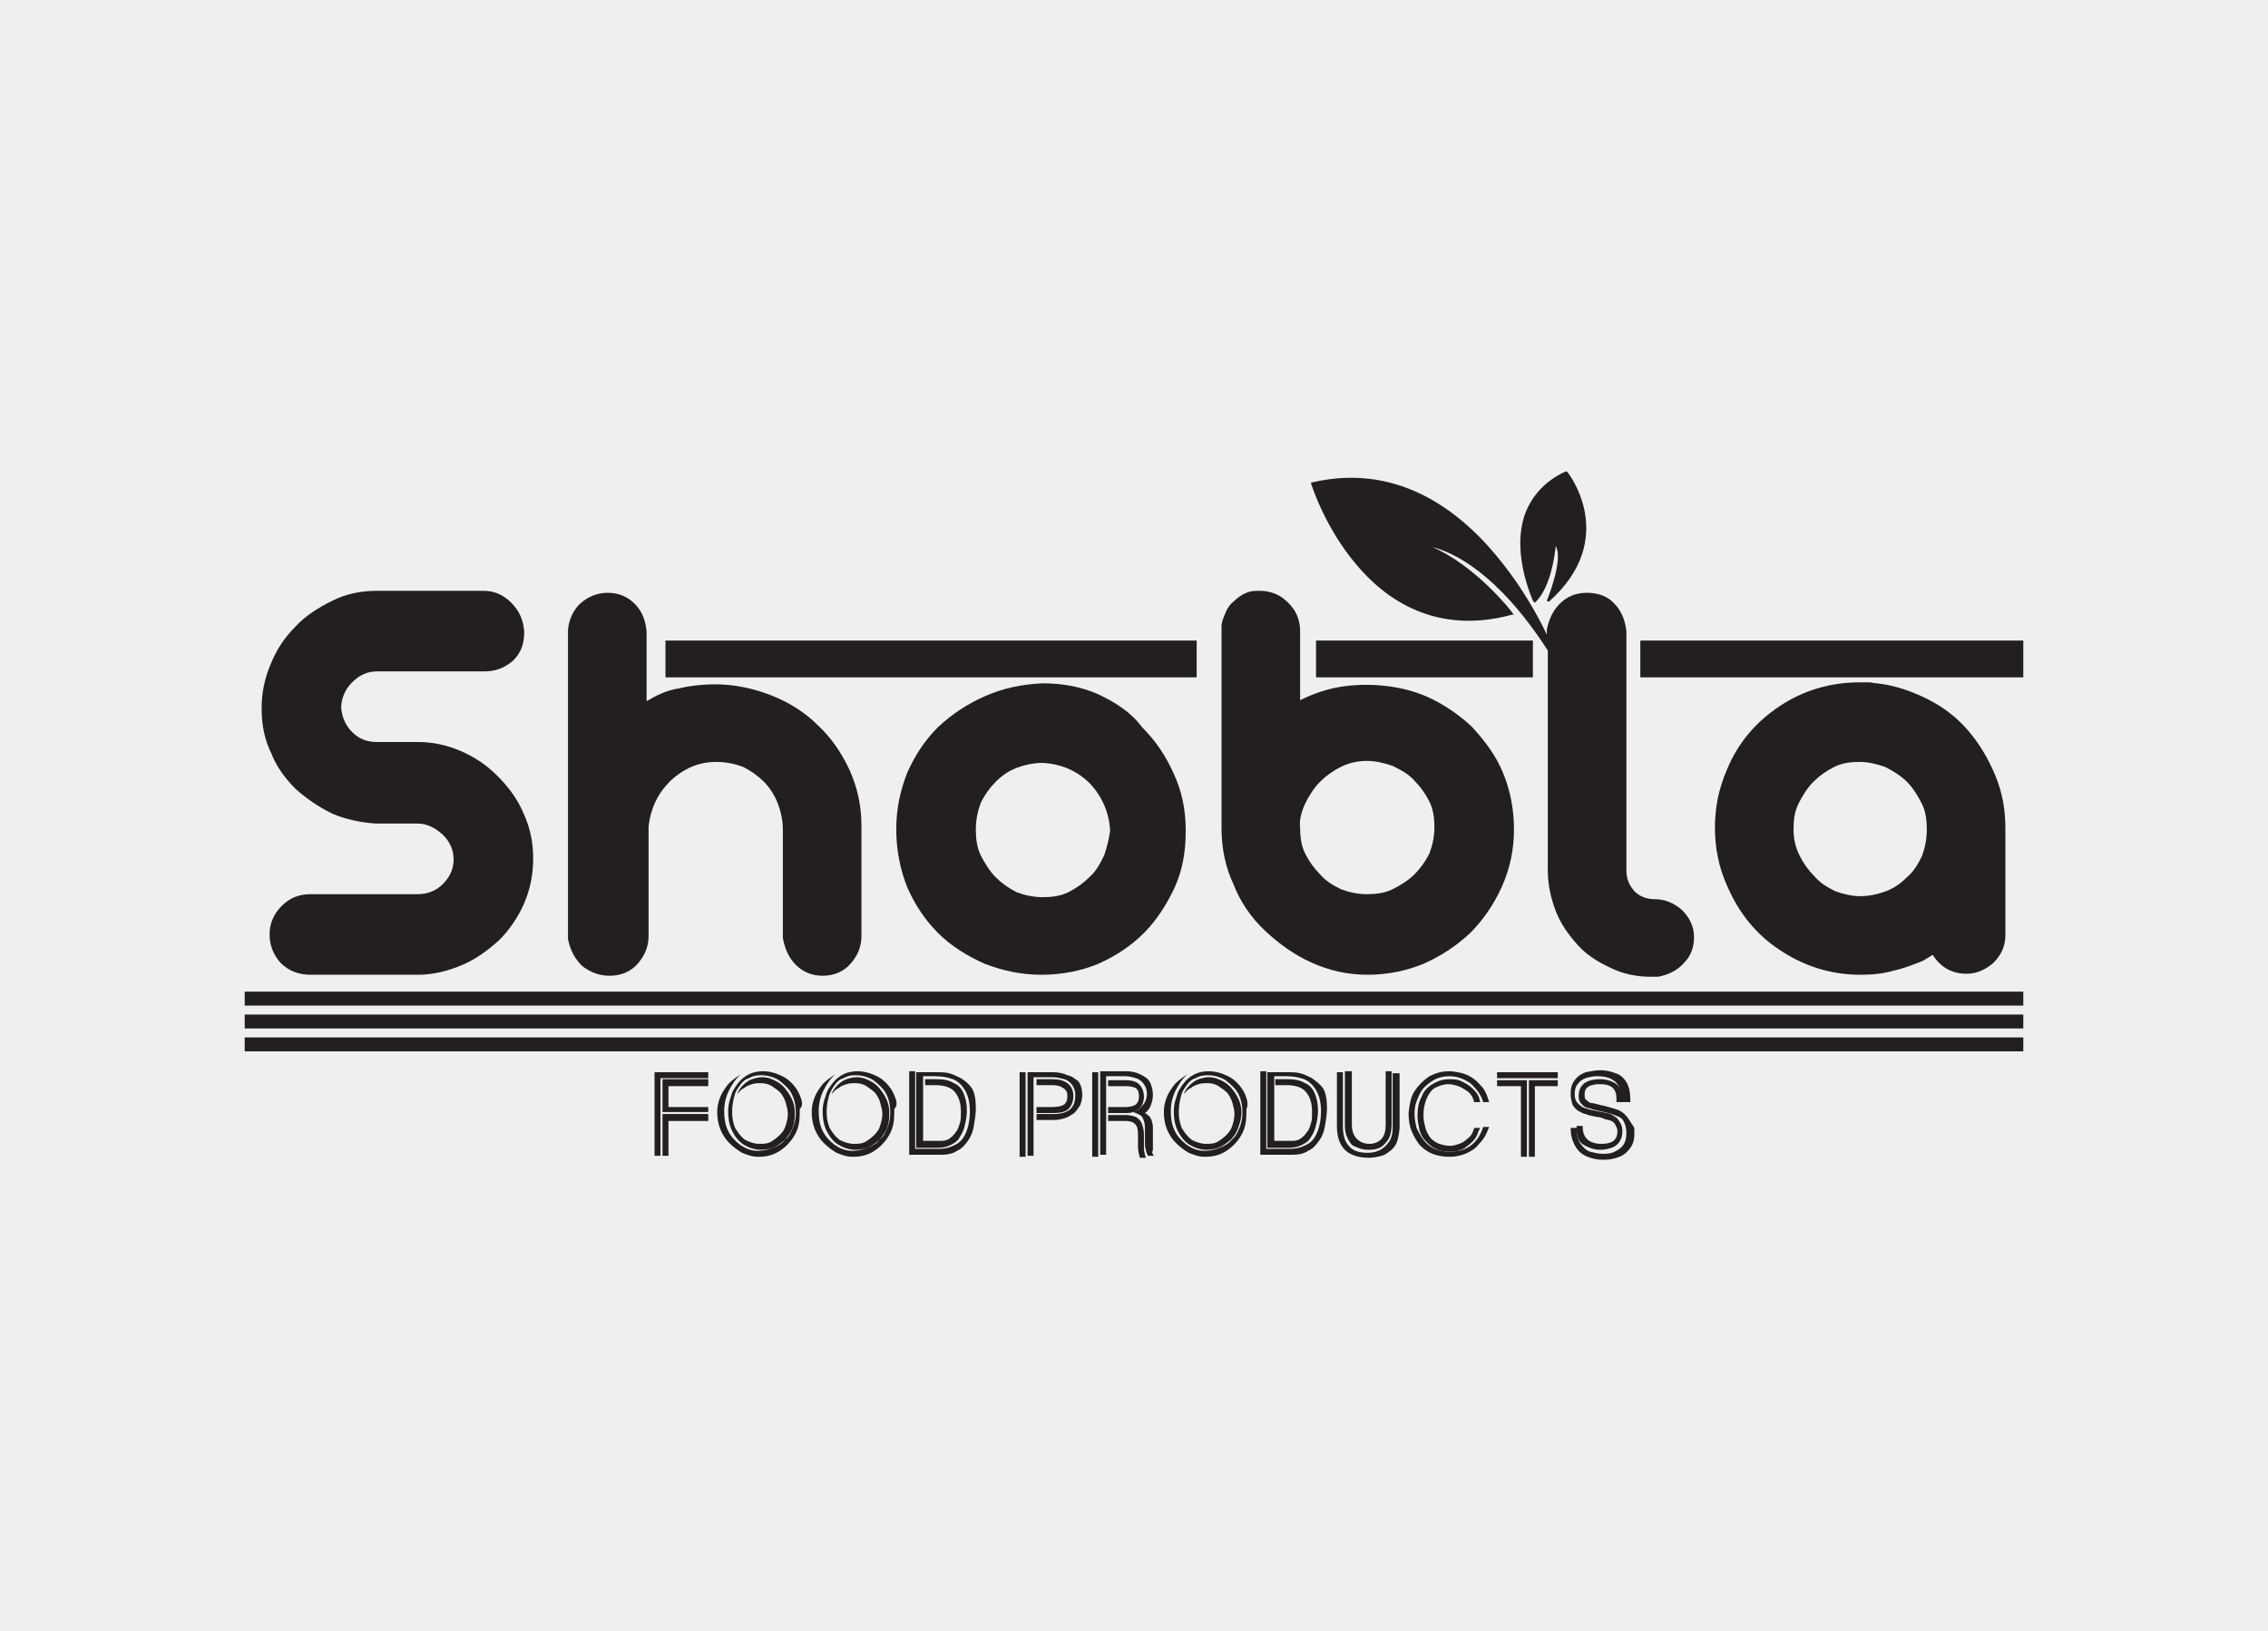 <?xml version="1.0" encoding="utf-8"?>
<!-- Generator: Adobe Illustrator 25.4.1, SVG Export Plug-In . SVG Version: 6.00 Build 0)  -->
<svg version="1.1" id="Layer_1" xmlns="http://www.w3.org/2000/svg" xmlns:xlink="http://www.w3.org/1999/xlink" x="0px" y="0px"
	 width="228px" height="164px" viewBox="0 0 228 164" style="enable-background:new 0 0 228 164;" xml:space="preserve">
<style type="text/css">
	.st0{fill:#EFEFEF;}
	.st1{fill:#231F20;}
</style>
<rect class="st0" width="228" height="164"/>
<g>
	<g>
		<path class="st1" d="M136.3,56.7c2.9,3.5,8,7.2,15.7,5.1l0.2,0l-0.1-0.1c0-0.1-3.7-4.8-8.1-6.7c2,0.5,6.5,2.5,11.6,10.4v22.1
			c0,1.4,0.3,2.8,0.8,4.1c0.5,1.3,1.3,2.4,2.2,3.4c0.9,1,2,1.7,3.3,2.3c1.2,0.6,2.6,0.9,4,0.9h0.8c1-0.2,1.9-0.6,2.6-1.4
			c0.7-0.7,1-1.6,1-2.6c0-1.1-0.5-2-1.2-2.7c-0.8-0.7-1.7-1.1-2.8-1.1c-0.8,0-1.5-0.3-2-0.8c-0.5-0.6-0.8-1.2-0.8-2.1V63.5
			c-0.1-1.1-0.5-2.1-1.2-2.8c-0.7-0.8-1.7-1.1-2.8-1.1c-1.1,0-2,0.4-2.7,1.1c-0.7,0.7-1.1,1.6-1.3,2.6v0.5c-1-2.1-2.5-4.7-4.4-7.1
			c-3.8-4.9-10.2-10.3-19.2-8.2l-0.1,0l0,0.1C131.8,48.6,133.1,52.9,136.3,56.7z"/>
	</g>
	<g>
		<path class="st1" d="M154.3,60.6l0.1-0.1c1.5-1.5,1.9-4.7,2-5.6c0.8,1.4-0.9,5.5-0.9,5.5l0.2,0.1c7.1-6.3,2-12.9,1.9-13l-0.1-0.1
			l-0.1,0c-2,0.9-3.4,2.4-4.1,4.3c-1.4,4,0.8,8.6,0.8,8.7L154.3,60.6z"/>
	</g>
	<g>
		<path class="st1" d="M110.4,69.8c-1.8-0.8-3.7-1.1-5.6-1.1c-2.1,0.1-4,0.5-5.8,1.3c-1.8,0.8-3.3,1.8-4.7,3.1
			c-1.3,1.3-2.3,2.8-3.1,4.6c-0.7,1.8-1.1,3.6-1.1,5.7c0,2.1,0.4,4,1.1,5.8c0.8,1.8,1.8,3.3,3.1,4.6c1.3,1.3,2.9,2.3,4.7,3.1
			c1.8,0.7,3.7,1.1,5.7,1.1c2.1,0,4-0.4,5.7-1.1c1.8-0.8,3.3-1.8,4.6-3.1c1.3-1.3,2.3-2.9,3.1-4.6c0.8-1.8,1.1-3.6,1.1-5.7
			c0-2.1-0.4-4-1.2-5.7c-0.8-1.8-1.8-3.3-3.2-4.7C113.7,71.6,112.1,70.6,110.4,69.8z M111,86c-0.4,0.8-0.8,1.6-1.5,2.2
			c-0.6,0.6-1.3,1.1-2.1,1.5c-0.8,0.4-1.7,0.5-2.6,0.5c-0.9,0-1.8-0.2-2.6-0.5c-0.8-0.4-1.5-0.9-2.1-1.5c-0.6-0.6-1.1-1.4-1.5-2.2
			c-0.4-0.8-0.5-1.7-0.5-2.6c0-1,0.2-1.9,0.5-2.7c0.4-0.8,0.9-1.5,1.5-2.1c0.6-0.6,1.3-1.1,2.1-1.4c0.8-0.3,1.7-0.5,2.6-0.5
			c1.9,0.1,3.5,0.8,4.8,2.1c1.2,1.3,1.9,2.9,2,4.7C111.5,84.3,111.3,85.1,111,86z"/>
	</g>
	<g>
		<path class="st1" d="M29.7,79.3c1.1,1,2.3,1.8,3.7,2.5c1.4,0.6,2.9,0.9,4.4,1h4.2c0.9,0,1.7,0.4,2.5,1.1c0.7,0.7,1.1,1.5,1.1,2.5
			c0,1-0.4,1.8-1.1,2.5c-0.7,0.7-1.6,1-2.5,1H31.2c-1.2,0-2.1,0.4-2.9,1.2c-0.8,0.8-1.2,1.8-1.2,2.8c0,1.2,0.4,2.1,1.1,2.9
			c0.8,0.8,1.8,1.2,3,1.2H42c1.6,0,3.1-0.4,4.5-1c1.4-0.6,2.6-1.5,3.7-2.5c1-1,1.9-2.3,2.5-3.7c0.6-1.4,0.9-2.9,0.9-4.5
			c0-1.6-0.3-3.1-1-4.6C52,80.3,51.1,79.1,50,78c-1.1-1.1-2.3-1.9-3.7-2.5c-1.4-0.6-2.8-0.9-4.3-0.9h-4.1c-1,0-1.8-0.3-2.5-1
			c-0.7-0.7-1-1.5-1.1-2.4c0-1,0.4-1.9,1.1-2.6c0.7-0.7,1.5-1.1,2.5-1.1h10.8c1.2,0,2.1-0.4,2.9-1.1c0.8-0.8,1.1-1.7,1.1-2.9
			c-0.1-1.2-0.5-2.1-1.3-2.9c-0.8-0.8-1.7-1.2-2.8-1.2H37.9c-1.6,0-3.1,0.3-4.5,1c-1.4,0.7-2.7,1.5-3.7,2.6
			c-1.1,1.1-1.9,2.3-2.5,3.8c-0.6,1.4-0.9,2.9-0.9,4.4c0,1.7,0.3,3.2,1,4.6C27.8,77.1,28.7,78.3,29.7,79.3z"/>
	</g>
	<g>
		<path class="st1" d="M61.3,98.1c1.1,0,2.1-0.4,2.8-1.2c0.7-0.8,1.1-1.7,1.1-2.8v-11c0.2-1.8,0.9-3.3,2.2-4.6
			c1.3-1.2,2.8-1.9,4.6-1.9c1,0,1.9,0.2,2.7,0.5c0.8,0.4,1.5,0.9,2.1,1.5c0.6,0.6,1.1,1.4,1.4,2.2c0.3,0.8,0.5,1.7,0.5,2.6v10.9
			c0.2,1.1,0.6,2,1.3,2.7c0.7,0.7,1.6,1.1,2.7,1.1c1.1,0,2.1-0.4,2.8-1.2c0.7-0.8,1.1-1.7,1.1-2.8V83c0-2-0.4-3.8-1.2-5.6
			c-0.8-1.7-1.8-3.2-3.2-4.5c-1.3-1.3-2.9-2.3-4.7-3c-1.8-0.7-3.7-1.1-5.6-1.1c-1.1,0-2.3,0.1-3.6,0.4c-1.3,0.2-2.3,0.7-3.3,1.3v-7
			c-0.1-1.2-0.5-2.1-1.2-2.8c-0.7-0.7-1.6-1.1-2.7-1.1c-1.1,0-2,0.4-2.8,1.1c-0.7,0.7-1.1,1.6-1.2,2.6v31.1c0.2,1.1,0.7,2,1.4,2.7
			C59.4,97.8,60.3,98.1,61.3,98.1z"/>
	</g>
	<g>
		<path class="st1" d="M127.2,93.6c1.4,1.3,2.9,2.4,4.7,3.2c1.8,0.8,3.6,1.2,5.6,1.2c2,0,3.9-0.4,5.6-1.1c1.8-0.8,3.3-1.8,4.7-3.1
			c1.3-1.3,2.4-2.9,3.2-4.7c0.8-1.8,1.2-3.7,1.2-5.7c0-2.1-0.4-4-1.1-5.7c-0.7-1.7-1.8-3.2-3.2-4.7c-1.2-1.1-2.5-2-3.9-2.7
			c-1.4-0.7-2.9-1.1-4.4-1.3c-1.5-0.2-3-0.2-4.5,0c-1.5,0.2-3,0.7-4.4,1.4v-7c0-0.5-0.1-1-0.3-1.5c-0.2-0.5-0.5-0.9-0.9-1.3
			c-0.4-0.4-0.8-0.7-1.3-0.9c-0.5-0.2-1-0.3-1.5-0.3c-0.5,0-1,0-1.4,0.2c-0.5,0.2-0.9,0.5-1.2,0.8c-0.4,0.3-0.7,0.7-0.9,1.2
			c-0.2,0.5-0.4,0.9-0.4,1.4v20.3c0,2,0.4,3.9,1.2,5.6C124.7,90.7,125.8,92.3,127.2,93.6z M131.2,80.8c0.4-0.8,0.9-1.6,1.5-2.2
			c0.6-0.6,1.3-1.1,2.1-1.5c0.8-0.4,1.7-0.6,2.6-0.6c0.9,0,1.7,0.2,2.6,0.5c0.8,0.4,1.6,0.8,2.2,1.5c0.6,0.6,1.1,1.3,1.5,2.1
			c0.4,0.8,0.5,1.7,0.5,2.6c0,0.9-0.2,1.8-0.5,2.6c-0.4,0.8-0.9,1.5-1.5,2.1c-0.6,0.6-1.4,1.1-2.2,1.5c-0.8,0.4-1.7,0.5-2.6,0.5
			c-0.9,0-1.8-0.2-2.6-0.5c-0.8-0.4-1.5-0.8-2.1-1.5c-0.6-0.6-1.1-1.3-1.5-2.1c-0.4-0.8-0.5-1.7-0.5-2.6
			C130.6,82.5,130.8,81.7,131.2,80.8z"/>
	</g>
	<g>
		<path class="st1" d="M178.9,95.5c2.4,1.6,5.1,2.5,8.1,2.5c1.2,0,2.3-0.1,3.3-0.4c1-0.2,2-0.6,3-1c0.2-0.1,0.3-0.2,0.5-0.3
			c0.2-0.1,0.3-0.2,0.5-0.3c0.8,1.3,2,1.9,3.4,1.9c1,0,1.9-0.4,2.7-1.1c0.8-0.8,1.2-1.7,1.2-2.8V83.3c0-1.9-0.3-3.6-1-5.3
			c-0.7-1.7-1.6-3.2-2.7-4.5c-1.1-1.3-2.5-2.4-4.1-3.2c-1.6-0.8-3.3-1.4-5.1-1.6c-0.3,0-0.6-0.1-0.8-0.1H187c-3,0-5.7,0.8-8.1,2.4
			c-2.4,1.6-4.2,3.7-5.3,6.4c-0.4,0.9-0.7,1.9-0.9,2.8c-0.2,1-0.3,2-0.3,3c0,1,0.1,2.1,0.3,3c0.2,1,0.5,1.9,0.9,2.8
			C174.8,91.8,176.5,93.9,178.9,95.5z M180.8,80.8c0.4-0.8,0.9-1.6,1.5-2.2c0.6-0.6,1.3-1.1,2.1-1.5c0.8-0.4,1.7-0.5,2.5-0.5
			c0.9,0,1.7,0.2,2.6,0.5c0.8,0.4,1.6,0.9,2.2,1.5c0.6,0.6,1.1,1.4,1.5,2.2c0.4,0.8,0.5,1.7,0.5,2.6c0,1-0.2,1.9-0.5,2.7
			c-0.4,0.8-0.8,1.5-1.5,2.1c-0.6,0.6-1.3,1.1-2.1,1.4c-0.8,0.3-1.7,0.5-2.6,0.5c-0.8,0-1.7-0.2-2.5-0.5c-0.8-0.4-1.5-0.8-2.1-1.5
			c-0.6-0.6-1.1-1.3-1.5-2.1c-0.4-0.8-0.6-1.7-0.6-2.6C180.3,82.5,180.4,81.6,180.8,80.8z"/>
	</g>
	<g>
		<rect x="24.6" y="99.7" class="st1" width="178.8" height="1.4"/>
	</g>
	<g>
		<rect x="24.6" y="102" class="st1" width="178.8" height="1.4"/>
	</g>
	<g>
		<rect x="24.6" y="104.3" class="st1" width="178.8" height="1.4"/>
	</g>
	<g>
		<rect x="66.9" y="64.4" class="st1" width="53.4" height="3.7"/>
	</g>
	<g>
		<rect x="132.3" y="64.4" class="st1" width="21.8" height="3.7"/>
	</g>
	<g>
		<rect x="164.9" y="64.4" class="st1" width="38.5" height="3.7"/>
	</g>
	<g>
		<path class="st1" d="M89.9,110.1c-0.2-0.5-0.5-0.9-0.9-1.3c-0.4-0.4-0.8-0.6-1.3-0.8c-0.5-0.2-1-0.3-1.5-0.3c-0.5,0-1,0.1-1.4,0.3
			c-0.4,0.2-0.8,0.5-1.1,0.9c-0.3,0.4-0.6,0.8-0.7,1.3c-0.2,0.5-0.3,1-0.3,1.5c0,0.7,0.1,1.4,0.4,2c0.3,0.6,0.7,1.1,1.2,1.4
			c0.5,0.3,1.1,0.5,1.7,0.5c0,0,0,0,0,0c0,0,0,0,0,0c0.5,0,1-0.1,1.4-0.3c0.4-0.2,0.8-0.5,1.1-0.8c0.3-0.4,0.6-0.8,0.7-1.2
			c0.2-0.5,0.2-1,0.2-1.5c0-0.6-0.2-1.2-0.5-1.7c-0.3-0.5-0.7-1-1.2-1.3c-0.5-0.3-1-0.5-1.6-0.5c-0.3,0-0.7,0.1-1,0.2
			c-0.3,0.1-0.6,0.3-0.9,0.6c-0.3,0.3-0.5,0.6-0.6,0.9c0.2-0.2,0.4-0.5,0.7-0.6c0.2-0.2,0.5-0.3,0.8-0.4c0.3-0.1,0.6-0.1,0.9-0.1
			c0.4,0,0.8,0.1,1.1,0.3c0.3,0.2,0.6,0.4,0.9,0.7c0.2,0.3,0.4,0.6,0.5,1c0.1,0.4,0.2,0.7,0.2,1.1c0,0.4-0.1,0.8-0.2,1.1
			c-0.1,0.4-0.3,0.7-0.6,1c-0.3,0.3-0.6,0.5-0.9,0.7c-0.4,0.2-0.7,0.2-1.2,0.2c-0.5,0-1-0.2-1.4-0.4c-0.4-0.3-0.7-0.7-1-1.2
			c-0.2-0.5-0.3-1-0.3-1.6c0-0.6,0.1-1.1,0.2-1.5s0.3-0.8,0.6-1.2c0.2-0.3,0.5-0.6,0.9-0.7c0.3-0.2,0.7-0.3,1.2-0.3
			c0.7,0,1.3,0.2,1.8,0.5c0.5,0.4,1,0.8,1.3,1.4c0.3,0.6,0.4,1.2,0.4,1.9c0,0.5-0.1,1-0.3,1.5c-0.2,0.5-0.4,0.9-0.8,1.2
			c-0.3,0.4-0.7,0.6-1.2,0.8c-0.5,0.2-1,0.3-1.5,0.3c-0.7,0-1.2-0.2-1.8-0.6c-0.5-0.4-0.9-0.8-1.2-1.4c-0.3-0.6-0.4-1.3-0.4-2
			c0-0.8,0.2-1.5,0.5-2.1c0.3-0.6,0.7-1.2,1.2-1.6c-0.5,0.3-0.9,0.6-1.3,1c-0.3,0.4-0.6,0.8-0.8,1.3c-0.2,0.5-0.3,1-0.3,1.5
			c0,0.6,0.1,1.2,0.3,1.7c0.2,0.5,0.5,1,0.9,1.4c0.4,0.4,0.8,0.7,1.3,1c0.5,0.2,1,0.4,1.6,0.4h0.1c0.8,0,1.5-0.2,2.1-0.6
			c0.6-0.4,1.1-0.9,1.5-1.6c0.4-0.7,0.5-1.4,0.5-2.3c0-0.1,0-0.2,0-0.3C90.3,111.1,90.1,110.6,89.9,110.1z"/>
	</g>
	<g>
		<path class="st1" d="M80.4,110.1c-0.2-0.5-0.5-0.9-0.9-1.3c-0.4-0.4-0.8-0.6-1.3-0.8c-0.5-0.2-1-0.3-1.5-0.3c-0.5,0-1,0.1-1.4,0.3
			c-0.4,0.2-0.8,0.5-1.1,0.9c-0.3,0.4-0.6,0.8-0.7,1.3c-0.2,0.5-0.3,1-0.3,1.5c0,0.7,0.1,1.4,0.4,2c0.3,0.6,0.7,1.1,1.2,1.4
			c0.5,0.3,1.1,0.5,1.7,0.5c0,0,0,0,0,0c0,0,0,0,0,0c0.5,0,1-0.1,1.4-0.3c0.4-0.2,0.8-0.5,1.1-0.8c0.3-0.4,0.6-0.8,0.7-1.2
			c0.2-0.5,0.2-1,0.2-1.5c0-0.6-0.2-1.2-0.5-1.7c-0.3-0.5-0.7-1-1.2-1.3c-0.5-0.3-1-0.5-1.6-0.5c-0.3,0-0.7,0.1-1,0.2
			c-0.3,0.1-0.6,0.3-0.9,0.6c-0.3,0.3-0.5,0.6-0.6,0.9c0.2-0.2,0.4-0.5,0.7-0.6c0.2-0.2,0.5-0.3,0.8-0.4c0.3-0.1,0.6-0.1,0.9-0.1
			c0.4,0,0.8,0.1,1.1,0.3c0.3,0.2,0.6,0.4,0.9,0.7c0.2,0.3,0.4,0.6,0.5,1c0.1,0.4,0.2,0.7,0.2,1.1c0,0.4-0.1,0.8-0.2,1.1
			c-0.1,0.4-0.3,0.7-0.6,1c-0.3,0.3-0.6,0.5-0.9,0.7c-0.4,0.2-0.7,0.2-1.2,0.2c-0.5,0-1-0.2-1.4-0.4c-0.4-0.3-0.7-0.7-1-1.2
			c-0.2-0.5-0.3-1-0.3-1.6c0-0.6,0.1-1.1,0.2-1.5c0.1-0.5,0.3-0.8,0.6-1.2c0.2-0.3,0.5-0.6,0.9-0.7c0.3-0.2,0.7-0.3,1.2-0.3
			c0.7,0,1.3,0.2,1.8,0.5c0.5,0.4,1,0.8,1.3,1.4c0.3,0.6,0.4,1.2,0.4,1.9c0,0.5-0.1,1-0.3,1.5c-0.2,0.5-0.4,0.9-0.8,1.2
			c-0.3,0.4-0.7,0.6-1.2,0.8c-0.5,0.2-1,0.3-1.5,0.3c-0.7,0-1.2-0.2-1.8-0.6c-0.5-0.4-0.9-0.8-1.2-1.4c-0.3-0.6-0.4-1.3-0.4-2
			c0-0.8,0.2-1.5,0.5-2.1c0.3-0.6,0.7-1.2,1.2-1.6c-0.5,0.3-0.9,0.6-1.3,1c-0.3,0.4-0.6,0.8-0.8,1.3c-0.2,0.5-0.3,1-0.3,1.5
			c0,0.6,0.1,1.2,0.3,1.7c0.2,0.5,0.5,1,0.9,1.4c0.4,0.4,0.8,0.7,1.3,1c0.5,0.2,1,0.4,1.6,0.4h0.1c0.8,0,1.5-0.2,2.1-0.6
			c0.6-0.4,1.1-0.9,1.5-1.6c0.4-0.7,0.5-1.4,0.5-2.3c0-0.1,0-0.2,0-0.3C80.8,111.1,80.6,110.6,80.4,110.1z"/>
	</g>
	<g>
		<path class="st1" d="M96.6,108.4c-0.4-0.2-0.8-0.4-1.2-0.5c-0.4-0.1-0.8-0.1-1.1-0.1h-2.2v7.6h2.2c0.5,0,0.9-0.1,1.3-0.3
			c0.4-0.2,0.7-0.4,0.9-0.8c0.2-0.3,0.4-0.7,0.5-1.2c0.1-0.4,0.2-0.9,0.2-1.4c0-0.7-0.1-1.2-0.3-1.7c-0.2-0.5-0.5-0.9-1-1.1
			c-0.5-0.3-1-0.4-1.8-0.4H93v0.6H94c0.9,0,1.6,0.2,2,0.7c0.4,0.5,0.6,1.1,0.6,2c0,0.4,0,0.8-0.1,1.1c-0.1,0.3-0.2,0.7-0.4,0.9
			c-0.2,0.3-0.4,0.5-0.7,0.7c-0.3,0.2-0.6,0.2-1,0.2h-1.6v-6.5H94c0.7,0,1.2,0.1,1.8,0.3c0.5,0.2,0.9,0.6,1.2,1.1
			c0.3,0.5,0.5,1.2,0.5,2.1c0,1-0.2,1.8-0.5,2.4c-0.3,0.6-0.7,0.9-1.2,1.1c-0.4,0.2-0.9,0.3-1.4,0.3H92v-7.8h-0.6v8.4h3.2
			c0.6,0,1.2-0.1,1.6-0.4c0.5-0.2,0.8-0.6,1.1-1c0.3-0.4,0.5-0.9,0.6-1.5c0.1-0.6,0.2-1.2,0.2-1.8c0-0.8-0.1-1.5-0.4-2
			C97.4,109,97.1,108.7,96.6,108.4z"/>
	</g>
	<g>
		<polygon class="st1" points="66.6,111.8 71.2,111.8 71.2,111.3 67.2,111.3 67.2,109.2 71.2,109.2 71.2,108.5 66.6,108.5 		"/>
	</g>
	<g>
		<polygon class="st1" points="65.8,116.2 66.4,116.2 66.4,108.4 71.2,108.4 71.2,107.8 65.8,107.8 		"/>
	</g>
	<g>
		<polygon class="st1" points="66.6,116.2 67.2,116.2 67.2,112.7 71.2,112.7 71.2,112 66.6,112 		"/>
	</g>
	<g>
		<rect x="102.5" y="107.8" class="st1" width="0.6" height="8.5"/>
	</g>
	<g>
		<path class="st1" d="M163.9,110.7c0-0.8-0.1-1.4-0.4-1.9c-0.3-0.5-0.7-0.8-1.1-0.9c-0.5-0.2-1-0.3-1.5-0.3c-0.5,0-1,0.1-1.5,0.2
			c-0.5,0.2-0.8,0.4-1.1,0.8c-0.3,0.4-0.4,0.8-0.4,1.4c0,0.4,0.1,0.8,0.2,1.1c0.2,0.3,0.4,0.5,0.6,0.6s0.5,0.3,0.7,0.3
			c0.2,0.1,0.6,0.2,1.2,0.3c0.2,0,0.5,0.1,0.7,0.2c0.3,0.1,0.5,0.1,0.7,0.2c0.2,0.1,0.3,0.2,0.4,0.4c0.1,0.2,0.2,0.4,0.2,0.6
			c0,0.9-0.5,1.3-1.6,1.3c0,0-0.1,0-0.2,0c-1.2-0.1-1.7-0.7-1.7-1.8h-0.6c0,0.1,0,0.1,0,0.3c0,0.8,0.2,1.3,0.7,1.6
			c0.5,0.3,1.1,0.5,1.7,0.5c0.4,0,0.8-0.1,1.1-0.2c0.3-0.1,0.6-0.3,0.8-0.6c0.2-0.3,0.3-0.6,0.3-1.1c0-0.5-0.2-0.8-0.4-1.1
			c-0.2-0.3-0.5-0.4-0.8-0.6c-0.3-0.1-0.8-0.2-1.4-0.3c-0.5-0.1-0.9-0.2-1.2-0.3c-0.3-0.1-0.5-0.3-0.7-0.5c-0.2-0.2-0.3-0.5-0.3-0.9
			c0-0.4,0.1-0.8,0.3-1c0.2-0.3,0.5-0.5,0.8-0.6c0.3-0.1,0.7-0.2,1.1-0.2h0.1c1.6,0,2.4,0.8,2.4,2.2c0,0.1,0,0.2,0,0.4H163.9z"/>
	</g>
	<g>
		<path class="st1" d="M144.2,109.4c0.4-0.2,0.9-0.4,1.4-0.4c0.3,0,0.7,0.1,1,0.2c0.3,0.1,0.6,0.3,0.9,0.5c0.3,0.2,0.5,0.5,0.6,0.8
			l0.1,0.3h0.6l-0.1-0.4c-0.1-0.4-0.4-0.7-0.7-1c-0.3-0.3-0.7-0.5-1.1-0.7c-0.4-0.2-0.8-0.2-1.2-0.2c-0.7,0-1.2,0.2-1.7,0.5
			c-0.5,0.3-0.9,0.7-1.1,1.3c-0.3,0.5-0.4,1.2-0.4,1.9c0,0.5,0.1,0.9,0.2,1.4c0.1,0.4,0.3,0.8,0.6,1.1c0.3,0.3,0.6,0.6,1,0.8
			c0.4,0.2,0.9,0.3,1.4,0.3c0.3,0,0.6,0,0.9-0.1c0.3-0.1,0.6-0.2,0.8-0.4c0.3-0.2,0.5-0.4,0.7-0.6c0.2-0.2,0.4-0.5,0.5-0.9l0.2-0.4
			h-0.6l-0.1,0.3c-0.1,0.3-0.3,0.6-0.6,0.8c-0.2,0.2-0.5,0.4-0.8,0.5c-0.3,0.1-0.6,0.2-0.9,0.2c-0.4,0-0.8-0.1-1.1-0.2
			c-0.3-0.1-0.6-0.3-0.9-0.6c-0.2-0.3-0.4-0.6-0.5-1c-0.1-0.4-0.2-0.8-0.2-1.3c0-0.6,0.1-1.1,0.3-1.6
			C143.6,110,143.9,109.6,144.2,109.4z"/>
	</g>
	<g>
		<path class="st1" d="M149,113.6c-0.6,1.5-1.7,2.2-3.3,2.2c0,0,0,0,0,0c0,0,0,0,0,0c-0.5,0-1-0.1-1.5-0.3c-0.4-0.2-0.8-0.5-1.1-0.9
			c-0.3-0.4-0.5-0.8-0.7-1.2c-0.1-0.5-0.2-0.9-0.2-1.4c0-0.6,0.1-1.1,0.3-1.5c0.2-0.5,0.4-0.9,0.7-1.2c0.3-0.3,0.7-0.6,1.1-0.8
			c0.4-0.2,0.9-0.3,1.4-0.3c0.5,0,0.9,0.1,1.4,0.3c0.4,0.2,0.8,0.4,1.1,0.8c0.3,0.3,0.6,0.7,0.8,1.2l0.1,0.3h0.6l-0.1-0.3
			c-0.1-0.4-0.3-0.8-0.5-1.1c-0.3-0.3-0.6-0.7-0.9-0.9c-0.4-0.3-0.8-0.5-1.2-0.6c-0.4-0.1-0.9-0.2-1.3-0.2c-0.8,0-1.4,0.2-2,0.5
			c-0.6,0.4-1.1,0.9-1.5,1.5s-0.5,1.4-0.6,2.2c0,0.7,0.1,1.3,0.3,1.8c0.2,0.5,0.5,1,0.8,1.4c0.4,0.4,0.8,0.7,1.3,0.9
			c0.5,0.2,1.1,0.3,1.7,0.3c0.6,0,1.1-0.1,1.6-0.3c0.5-0.2,1-0.5,1.3-0.9c0.4-0.4,0.7-0.8,0.9-1.3l0.2-0.5h-0.6L149,113.6z"/>
	</g>
	<g>
		<polygon class="st1" points="150.5,109.2 152.9,109.2 152.9,116.3 153.5,116.3 153.5,108.6 150.5,108.6 		"/>
	</g>
	<g>
		<path class="st1" d="M135.2,107.8v5.4c0,0.5,0.1,0.9,0.3,1.3c0.2,0.4,0.4,0.7,0.8,0.8c0.4,0.2,0.8,0.3,1.3,0.3
			c0.8,0,1.3-0.2,1.7-0.7c0.4-0.4,0.6-1,0.6-1.9v-5.3h-0.6v5.4c0,0.6-0.1,1-0.4,1.4c-0.3,0.3-0.7,0.5-1.2,0.5c-0.6,0-1-0.2-1.3-0.5
			c-0.3-0.3-0.5-0.8-0.5-1.4v-5.4H135.2z"/>
	</g>
	<g>
		<polygon class="st1" points="153.7,116.3 154.3,116.3 154.3,109.2 156.6,109.2 156.6,108.6 153.7,108.6 		"/>
	</g>
	<g>
		<path class="st1" d="M163.4,112.1c-0.3-0.3-0.6-0.5-1-0.6c-0.4-0.1-0.9-0.3-1.5-0.4c-0.4-0.1-0.7-0.2-0.9-0.2s-0.4-0.2-0.5-0.3
			c-0.2-0.1-0.2-0.3-0.2-0.6c0-0.3,0.1-0.5,0.2-0.6c0.2-0.2,0.4-0.3,0.6-0.3c0.2-0.1,0.5-0.1,0.8-0.1c1.1,0,1.6,0.5,1.6,1.4
			c0,0.2,0,0.3,0,0.4h0.6c0-0.1,0-0.3,0-0.3c0-0.7-0.2-1.2-0.6-1.5c-0.4-0.3-1-0.5-1.6-0.5c-1.5,0-2.2,0.6-2.2,1.7
			c0,0.4,0.1,0.6,0.3,0.8c0.2,0.2,0.4,0.4,0.7,0.4c0.3,0.1,0.6,0.2,1.1,0.3c0.5,0.1,0.9,0.2,1.2,0.3c0.3,0.1,0.5,0.2,0.8,0.3
			c0.2,0.1,0.4,0.3,0.5,0.6c0.1,0.2,0.2,0.6,0.2,1c0,0.5-0.1,0.9-0.3,1.2c-0.2,0.3-0.5,0.5-0.9,0.7s-0.8,0.2-1.2,0.2
			c-0.4,0-0.8-0.1-1.2-0.2c-0.4-0.1-0.7-0.4-1-0.8c-0.3-0.4-0.4-0.9-0.4-1.6h-0.6c0,0.1,0,0.1,0,0.1c0,0.7,0.2,1.3,0.5,1.8
			c0.3,0.5,0.7,0.8,1.2,1c0.5,0.2,1,0.3,1.6,0.3c0.6,0,1.1-0.1,1.6-0.3c0.5-0.2,0.8-0.5,1.1-0.9s0.4-0.9,0.4-1.4c0-0.2,0-0.4,0-0.6
			C163.9,112.8,163.7,112.4,163.4,112.1z"/>
	</g>
	<g>
		<rect x="150.5" y="107.8" class="st1" width="6.1" height="0.6"/>
	</g>
	<g>
		<path class="st1" d="M140,113.4c0,0.8-0.2,1.3-0.7,1.8c-0.4,0.4-1,0.7-1.8,0.7c-0.9,0-1.5-0.2-1.9-0.7c-0.4-0.4-0.6-1.1-0.6-2
			v-5.4h-0.6v5.5c0,1,0.3,1.8,0.8,2.3c0.5,0.5,1.3,0.8,2.4,0.8c0.5,0,0.9-0.1,1.3-0.2c0.4-0.1,0.7-0.4,1-0.6c0.3-0.3,0.5-0.6,0.6-1
			c0.1-0.4,0.2-0.9,0.2-1.4v-5.3H140V113.4z"/>
	</g>
	<g>
		<path class="st1" d="M105.8,111.3h-1.6v0.6h1.7c0.7,0,1.2-0.1,1.5-0.4c0.3-0.3,0.5-0.7,0.5-1.3c0-0.6-0.2-1-0.6-1.3
			c-0.4-0.3-0.9-0.4-1.5-0.4h-1.6v0.6h1.6c0.5,0,0.8,0.1,1.1,0.3c0.3,0.2,0.4,0.4,0.4,0.8c0,0.4-0.1,0.7-0.4,0.9
			C106.7,111.2,106.3,111.3,105.8,111.3z"/>
	</g>
	<g>
		<rect x="109.8" y="107.8" class="st1" width="0.6" height="8.5"/>
	</g>
	<g>
		<path class="st1" d="M115,114.1c0-0.5-0.1-0.8-0.2-1.1c-0.1-0.3-0.3-0.5-0.6-0.7c-0.3-0.1-0.6-0.2-1.1-0.2h-1.7v0.6h1.8
			c0.4,0,0.7,0.1,0.9,0.3c0.2,0.2,0.3,0.5,0.3,1v1.3c0,0.4,0.1,0.8,0.2,1.1h0.6c-0.1-0.3-0.2-0.6-0.2-1V114.1z"/>
	</g>
	<g>
		<path class="st1" d="M107.3,108.1c-0.4-0.2-0.9-0.3-1.4-0.3h-2.6v8.4h0.6v-7.9h1.9c0.4,0,0.8,0.1,1.2,0.2c0.3,0.1,0.6,0.3,0.8,0.6
			c0.2,0.3,0.3,0.6,0.3,1c0,1.3-0.7,1.9-2.2,1.9h-1.7v0.6h1.8c0.4,0,0.8-0.1,1.1-0.2c0.3-0.1,0.6-0.3,0.9-0.5
			c0.2-0.2,0.4-0.5,0.6-0.8c0.1-0.3,0.2-0.6,0.2-1c0-0.5-0.1-1-0.4-1.4C108.1,108.5,107.8,108.2,107.3,108.1z"/>
	</g>
	<g>
		<path class="st1" d="M125.2,110.1c-0.2-0.5-0.5-0.9-0.9-1.3c-0.4-0.4-0.8-0.6-1.3-0.8c-0.5-0.2-1-0.3-1.5-0.3
			c-0.5,0-1,0.1-1.4,0.3c-0.4,0.2-0.8,0.5-1.1,0.9c-0.3,0.4-0.6,0.8-0.7,1.3c-0.2,0.5-0.3,1-0.3,1.5c0,0.7,0.1,1.4,0.4,2
			c0.3,0.6,0.7,1.1,1.2,1.4c0.5,0.3,1.1,0.5,1.7,0.5c0,0,0,0,0,0c0,0,0,0,0,0c0.5,0,1-0.1,1.4-0.3c0.4-0.2,0.8-0.5,1.1-0.8
			s0.6-0.8,0.7-1.2c0.2-0.5,0.3-1,0.3-1.5c0-0.6-0.2-1.2-0.5-1.7c-0.3-0.5-0.7-1-1.2-1.3c-0.5-0.3-1-0.5-1.6-0.5
			c-0.3,0-0.7,0.1-1,0.2c-0.3,0.1-0.6,0.3-0.9,0.6c-0.3,0.3-0.5,0.6-0.6,0.9c0.2-0.2,0.4-0.5,0.7-0.6c0.2-0.2,0.5-0.3,0.8-0.4
			c0.3-0.1,0.6-0.1,0.9-0.1c0.4,0,0.8,0.1,1.1,0.3c0.3,0.2,0.6,0.4,0.9,0.7c0.2,0.3,0.4,0.6,0.5,1c0.1,0.4,0.2,0.7,0.2,1.1
			c0,0.4-0.1,0.8-0.2,1.1c-0.1,0.4-0.3,0.7-0.6,1c-0.3,0.3-0.6,0.5-0.9,0.7c-0.4,0.2-0.7,0.2-1.2,0.2c-0.5,0-1-0.2-1.4-0.4
			c-0.4-0.3-0.7-0.7-1-1.2c-0.2-0.5-0.3-1-0.3-1.6c0-0.6,0.1-1.1,0.2-1.5c0.1-0.5,0.3-0.8,0.6-1.2c0.2-0.3,0.5-0.6,0.9-0.7
			c0.3-0.2,0.7-0.3,1.2-0.3c0.7,0,1.3,0.2,1.8,0.5c0.5,0.4,1,0.8,1.3,1.4c0.3,0.6,0.4,1.2,0.4,1.9c0,0.5-0.1,1-0.3,1.5
			c-0.2,0.5-0.4,0.9-0.8,1.2c-0.3,0.4-0.7,0.6-1.2,0.8c-0.5,0.2-1,0.3-1.5,0.3c-0.7,0-1.2-0.2-1.8-0.6c-0.5-0.4-0.9-0.8-1.2-1.4
			c-0.3-0.6-0.4-1.3-0.4-2c0-0.8,0.2-1.5,0.5-2.1c0.3-0.6,0.7-1.2,1.2-1.6c-0.5,0.3-0.9,0.6-1.3,1c-0.3,0.4-0.6,0.8-0.8,1.3
			c-0.2,0.5-0.3,1-0.3,1.5c0,0.6,0.1,1.2,0.3,1.7c0.2,0.5,0.5,1,0.9,1.4c0.4,0.4,0.8,0.7,1.3,1c0.5,0.2,1,0.4,1.6,0.4h0.1
			c0.8,0,1.5-0.2,2.1-0.6c0.6-0.4,1.1-0.9,1.5-1.6c0.4-0.7,0.5-1.4,0.5-2.3c0-0.1,0-0.2,0-0.3C125.5,111.1,125.4,110.6,125.2,110.1z
			"/>
	</g>
	<g>
		<path class="st1" d="M131.9,108.4c-0.4-0.2-0.8-0.4-1.2-0.5c-0.4-0.1-0.8-0.1-1.1-0.1h-2.2v7.6h2.2c0.5,0,0.9-0.1,1.3-0.3
			c0.4-0.2,0.7-0.4,0.9-0.8c0.2-0.3,0.4-0.7,0.5-1.2c0.1-0.4,0.2-0.9,0.2-1.4c0-0.7-0.1-1.2-0.3-1.7c-0.2-0.5-0.5-0.9-1-1.1
			c-0.5-0.3-1-0.4-1.8-0.4h-1.2v0.6h1.1c0.9,0,1.6,0.2,2,0.7c0.4,0.5,0.6,1.1,0.6,2c0,0.4,0,0.8-0.1,1.1c-0.1,0.3-0.2,0.7-0.4,0.9
			c-0.2,0.3-0.4,0.5-0.7,0.7c-0.3,0.2-0.6,0.2-1,0.2h-1.6v-6.5h1.2c0.7,0,1.2,0.1,1.8,0.3c0.5,0.2,0.9,0.6,1.2,1.1
			c0.3,0.5,0.5,1.2,0.5,2.1c0,1-0.2,1.8-0.5,2.4c-0.3,0.6-0.7,0.9-1.2,1.1c-0.4,0.2-0.9,0.3-1.4,0.3h-2.4v-7.8h-0.6v8.4h3.2
			c0.6,0,1.2-0.1,1.6-0.4c0.5-0.2,0.8-0.6,1.1-1c0.3-0.4,0.5-0.9,0.6-1.5s0.2-1.2,0.2-1.8c0-0.8-0.1-1.5-0.4-2
			C132.7,109,132.3,108.7,131.9,108.4z"/>
	</g>
	<g>
		<path class="st1" d="M115.9,115.4c0-0.1,0-0.2,0-0.4v-1.5c0-0.3,0-0.5-0.1-0.7c0-0.2-0.1-0.3-0.2-0.5c-0.1-0.1-0.3-0.3-0.5-0.4
			c0.3-0.2,0.5-0.5,0.6-0.8c0.1-0.3,0.2-0.6,0.2-1c0-0.5-0.1-0.9-0.3-1.3c-0.2-0.4-0.6-0.6-1-0.8c-0.4-0.2-0.9-0.3-1.4-0.3h-2.6v8.4
			h0.6v-7.9h1.9c0.4,0,0.8,0.1,1.1,0.2c0.3,0.1,0.6,0.3,0.8,0.6c0.2,0.3,0.3,0.6,0.3,1c0,0.3-0.1,0.6-0.2,0.8
			c-0.1,0.2-0.3,0.4-0.5,0.6c-0.2,0.2-0.4,0.3-0.7,0.4c0.3,0.1,0.5,0.2,0.7,0.3c0.2,0.1,0.3,0.3,0.4,0.6c0.1,0.3,0.1,0.6,0.1,1.1
			v1.1c0,0.3,0,0.5,0.1,0.7c0,0.2,0.1,0.4,0.2,0.6h0.6c-0.1-0.1-0.1-0.2-0.2-0.4C115.9,115.8,115.9,115.6,115.9,115.4z"/>
	</g>
	<g>
		<path class="st1" d="M113.1,111.3h-1.7v0.6h1.9c0.4,0,0.7-0.1,0.9-0.2c0.3-0.2,0.5-0.4,0.6-0.6c0.1-0.2,0.2-0.5,0.2-0.8
			c0-0.6-0.2-1-0.5-1.3c-0.3-0.3-0.8-0.4-1.4-0.4h-1.7v0.6h1.8c0.4,0,0.8,0.1,1,0.2c0.2,0.2,0.3,0.4,0.3,0.8c0,0.4-0.1,0.7-0.4,0.9
			C113.9,111.2,113.6,111.3,113.1,111.3z"/>
	</g>
</g>
</svg>
